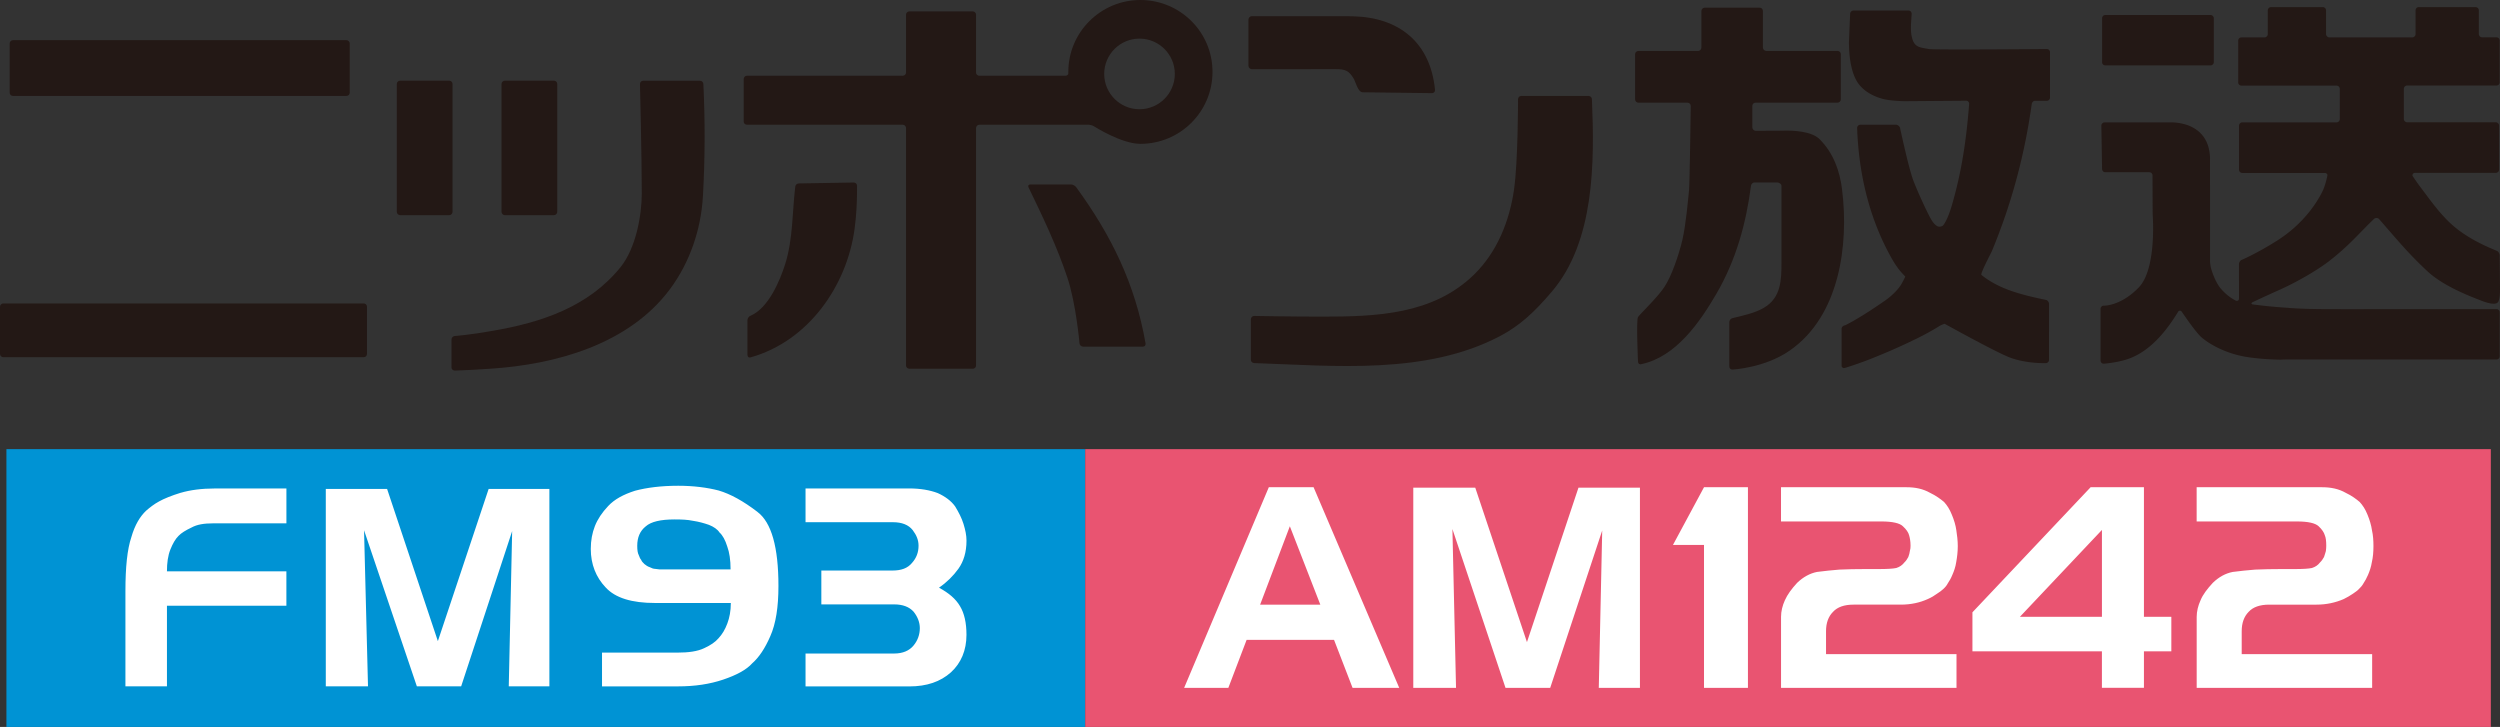 <svg xmlns="http://www.w3.org/2000/svg" id="_レイヤー_2" data-name="レイヤー 2" viewBox="0 0 801.89 233.16"><rect x="0" y="0" width="801.89" height="233.16" fill="#333333" stroke="none"/><defs><style>.cls-1{fill:#fff}.cls-2{fill:#231815}</style></defs><g id="_レイヤー_1-2" data-name="レイヤー 1"><path d="M2.06 144.07H348.1v89.1H2.06z" style="fill:#0093d4"/><path d="M348.09 144.07h450.86v89.1H348.09z" style="fill:#e95471"/><path d="M57.98 158.05c-2.99.92-5.4 1.91-6.95 2.78-1.56.84-2.95 1.92-4.15 2.97-1.92 1.8-3.63 4.55-4.76 8.53-1.3 3.86-1.89 9.59-1.89 17.26v30.56h13.32v-25.86h38.31v-11.04H53.55c0-2.66.31-5 1.09-6.97.76-1.9 1.6-3.39 2.64-4.41.88-.92 2.28-1.78 4.17-2.67 1.77-.98 4.04-1.33 6.8-1.33h23.62v-11.19H68.96c-4.33 0-7.99.51-10.97 1.38ZM140.45 205.65l-16.29-48.83H104.5v63.33h13.54l-1.27-50.07 16.94 50.07h14.21l16.36-49.8-1.09 49.8h13.03v-63.33h-19.48l-16.29 48.83zM242.97 164.2c-4.58-3.5-8.62-5.73-12.46-6.87-3.7-.95-8.04-1.52-12.97-1.52-5.44 0-10.14.6-13.86 1.6-3.73 1.2-6.58 2.74-8.59 4.89-2 2.11-3.42 4.26-4.28 6.46-.85 2.18-1.31 4.56-1.31 7.31 0 4.95 1.68 9.1 4.75 12.33 3.12 3.43 8.48 5.01 15.84 5.01h24.33c0 2.56-.43 4.75-1.12 6.57-.72 1.94-1.64 3.46-2.83 4.75-1.06 1.24-2.59 2.25-4.54 3.15-2.19 1.06-5.08 1.45-8.69 1.45H193.1v10.83h24.36c5.45 0 10.2-.72 14.5-2.17 4.26-1.44 7.46-3.14 9.35-5.26 2.14-1.88 4.08-4.77 5.76-8.65 1.8-4.03 2.62-9.37 2.62-16.14 0-12.45-2.24-20.36-6.72-23.73Zm-31.51 18.43c-.41-.06-.75-.11-1.32-.16-.52-.02-1-.16-1.68-.52-.67-.21-1.28-.62-1.78-1.04-.54-.53-.86-.87-1.02-1.34-.28-.29-.54-.83-.76-1.49-.36-.66-.5-1.63-.5-3.01 0-2.67.87-4.76 2.73-6.24 1.7-1.5 4.77-2.22 9.25-2.22 2.18 0 4.1.06 5.93.45 1.79.26 3.54.75 5.09 1.29 1.56.63 2.72 1.42 3.39 2.45.99.88 1.84 2.41 2.5 4.55.66 1.81 1.05 4.21 1.05 7.29h-22.9ZM301.22 188.48c2.49-1.71 4.56-3.78 6.2-6.05 1.66-2.34 2.59-5.3 2.59-9.02 0-1.72-.37-3.43-.96-5.36-.6-1.91-1.51-3.68-2.68-5.61-1.26-1.76-3.16-3.18-5.58-4.28-2.46-.93-5.5-1.49-9.16-1.49h-33.25v10.83h28.03c2.89 0 5 .84 6.34 2.53 1.22 1.61 1.88 3.2 1.88 5 0 2.17-.7 3.97-2.1 5.53-1.38 1.68-3.41 2.44-6.25 2.44h-22.83v10.86h23.35c2.75 0 4.83.78 6.25 2.35 1.32 1.65 1.99 3.48 1.99 5.26 0 2.09-.7 4.01-2.02 5.59-1.35 1.64-3.43 2.56-6.22 2.56h-28.42v10.55h33.33c5.54 0 9.94-1.5 13.31-4.52 3.25-2.97 4.98-7.05 4.98-12.03 0-3.85-.69-6.9-2.05-9.15-1.37-2.37-3.6-4.25-6.75-5.96ZM406.98 156.28l-27.16 64.35H394l5.86-15.39h28.04l5.94 15.39h14.97l-27.47-64.35h-14.37Zm6.74 12.51 9.78 25.16h-19.31l9.54-25.16Zm39.6-12.36v64.2h13.71l-1.16-50.94 17.03 50.94h14.34l16.68-50.48-1.1 50.48h13.2v-64.2H506.3l-16.52 49.53-16.58-49.53h-19.87Zm117.95 10.83h32.16c3.61 0 5.92.55 6.91 1.52 1.12 1.01 1.81 2.05 2.01 2.89.24.78.47 1.96.47 3.37 0 .55-.04 1.15-.22 1.7-.07.6-.24 1.24-.5 1.93-.37.69-.71 1.21-1.3 1.78-.62.8-1.44 1.39-2.56 1.74-1.05.23-2.97.34-5.71.34h-4.12c-3.16 0-5.92.06-8.39.17-2.39.2-4.88.44-7.2.75-2.3.46-4.45 1.64-6.37 3.49-1.82 1.98-3.13 3.77-3.95 5.62-.78 1.7-1.22 3.57-1.22 5.3v22.77h56.28v-10.81h-41.85v-7.35c0-2.65.75-4.72 2.25-6.22 1.4-1.53 3.58-2.31 6.57-2.31h15.16c3.24 0 6.13-.64 8.66-1.79 1.17-.51 2.11-1.09 2.94-1.7.89-.58 1.47-.98 2.01-1.5.58-.52 1.12-1.13 1.49-1.87.49-.72 1.02-1.62 1.44-2.68.54-1.21 1.01-2.56 1.24-4.09.28-1.56.5-3.35.5-5.13s-.22-3.51-.46-5.07c-.21-1.59-.74-3.34-1.43-4.98-.71-1.79-1.54-3.06-2.51-4.12-1.1-.92-2.56-2.02-4.5-2.94-2.24-1.27-4.71-1.79-7.56-1.79h-40.24v10.98Zm99.31-10.98-37.91 40.12v12.53h41.53v11.69h13.48v-11.69h8.79v-11.09h-8.79v-41.56h-17.11Zm3.63 41.56H647.9l26.31-27.86v27.86Zm30.38-30.58h32.18c3.62 0 5.88.55 6.92 1.52 1.1 1.01 1.77 2.05 2 2.89.35.78.47 1.96.47 3.37 0 .55-.05 1.15-.12 1.7-.18.6-.35 1.24-.6 1.93-.39.69-.73 1.21-1.32 1.78-.61.8-1.44 1.39-2.56 1.74-1.06.23-2.96.34-5.6.34h-4.24c-3.14 0-5.81.06-8.35.17-2.41.2-4.9.44-7.21.75-2.35.46-4.47 1.64-6.38 3.49-1.82 1.98-3.2 3.77-3.95 5.62-.78 1.7-1.23 3.57-1.23 5.3v22.77h56.28v-10.81h-41.84v-7.35c0-2.65.75-4.72 2.23-6.22 1.4-1.53 3.59-2.31 6.59-2.31h15.15c3.21 0 6.1-.64 8.76-1.79 1.07-.51 2.01-1.09 2.93-1.7.8-.58 1.48-.98 1.92-1.5.56-.52 1.1-1.13 1.5-1.87.48-.72.99-1.62 1.44-2.68.52-1.21.99-2.56 1.23-4.09.37-1.56.51-3.35.51-5.13s-.11-3.51-.47-5.07c-.22-1.59-.74-3.34-1.42-4.98-.71-1.79-1.55-3.06-2.53-4.12-1.07-.92-2.53-2.02-4.48-2.94-2.23-1.27-4.74-1.79-7.55-1.79h-40.26v10.98Zm-153.66-10.98h-4.36l-9.96 18.51h9.96v45.84h14.09v-64.35h-9.74Z" class="cls-1"/><path d="M4.16 30.77c-.59 0-1.06-.43-1.06-1.06V13.94c0-.54.47-1.06 1.06-1.06h106.96c.6 0 1.06.52 1.06 1.06v15.77c0 .63-.46 1.06-1.06 1.06H4.16ZM116.66 114.58c.6 0 1.05-.46 1.05-1.05V98.39c0-.59-.46-1.06-1.05-1.06H1.05C.5 97.33 0 97.8 0 98.39v15.14c0 .59.51 1.05 1.05 1.05h115.61ZM177.68 69.02c.61 0 1.06-.52 1.06-1.06V26.93c0-.6-.45-1.05-1.06-1.05h-15.76c-.54 0-1.06.45-1.06 1.05v41.03c0 .55.52 1.06 1.06 1.06h15.76ZM144.09 69.02c.61 0 1.06-.52 1.06-1.06V26.93c0-.6-.46-1.05-1.06-1.05h-15.76c-.53 0-1.06.45-1.06 1.05v41.03c0 .55.53 1.06 1.06 1.06h15.76Z" class="cls-2"/><path d="M205.86 61.88c0 7.21-1.89 17.63-6.75 23.73-10.36 12.87-25.49 17.83-41.18 20.52-7.15 1.29-12.04 1.64-12.04 1.64-.55.04-1.07.51-1.07 1.13v8.94c0 .63.53 1.04 1.07 1.03 3.81-.11 7.53-.34 11.25-.59 21.07-1.34 44.63-7.81 57.82-25.62 6.3-8.52 9.88-19.01 10.5-29.61.69-12.04.72-24.11.15-36.1-.02-.6-.5-1.05-1.09-1.05h-18.24c-.55 0-1.01.45-1.01 1.05 0 0 .58 23.15.58 34.95ZM365.77 0c-12.7 0-23.1 10.31-23.1 23.06v.42c.05.45-.4.82-.94.82h-27.6c-.54 0-1.06-.46-1.06-1V4.74c0-.61-.45-1.08-.99-1.08h-20.4c-.61 0-1.07.47-1.07 1.08v18.55c0 .54-.45 1-1.06 1h-50c-.54 0-1.01.52-1.01 1.06V39c0 .53.47 1 1.01 1h50c.6 0 1.06.53 1.06 1.05v76.23c0 .52.46.99 1.07.99h20.4c.54 0 .99-.47.99-.99V41.05c0-.52.52-1.05 1.06-1.05h34.97c.56 0 1.46.26 1.93.59 0 0 8.71 5.55 14.75 5.55 12.77 0 23.14-10.31 23.14-23.09S378.54 0 365.77 0Zm-.27 35.04c-6.25 0-11.32-5.08-11.32-11.33s5.07-11.32 11.32-11.32 11.33 5.07 11.33 11.32-5.08 11.33-11.33 11.33Z" class="cls-2"/><path d="M251.9 84.54c-1.71 5.52-5.43 14.29-11.15 16.73-.58.19-1 .85-1 1.46v11.12c0 .61.45.96 1.04.77 18.4-5.16 30.84-22.8 33.33-41.24.61-4.58.83-9.24.78-13.78 0-.63-.46-1.07-1.07-1.06l-17.62.3c-.58.01-1.09.45-1.13 1.07-.98 8.2-.7 16.63-3.18 24.65ZM342.35 89c2.8 8.33 3.91 21.16 3.91 21.16.05.59.62 1.03 1.15 1.03h19.2c.54 0 .92-.43.84-1.03-3.35-19.09-10.92-34.56-22.3-50.18-.35-.44-1.1-.82-1.64-.82h-13.04c-.58 0-.8.42-.59.89 4.55 9.38 9.15 18.98 12.47 28.95ZM400.45 21.12c0 .53.51 1.06 1.04 1.08 0 0 24.88-.02 26.89-.02 3.13 0 4.29.42 5.92 3.2.53.98 1.3 4.2 2.77 4.22.2 0 22.25.28 22.25.28.61 0 1.03-.5.97-1.05-1.46-15.22-11.55-23.26-26.28-23.6-.59-.02-1.51-.04-2.1-.04h-30.42c-.54 0-1.04.53-1.04 1.05v14.89ZM485.65 60.7c-1.45 10.16-5.4 20.08-12.82 27.36-13.18 12.85-31.29 13.5-48.72 13.5-9.56 0-21.85-.22-21.85-.22-.54.01-1.04.47-1.04 1.09v13.02c0 .53.5.99 1.04 1.01 25.88.88 55.06 3.83 78.8-8.61 6.44-3.38 11.07-7.7 16.61-14.2 13.88-16.15 13.8-41.73 12.95-61.82-.02-.58-.49-1.05-1.03-1.05h-21.68c-.55 0-.99.47-.99 1.05 0 0 0 20.2-1.28 28.87ZM590.86 60.75c-.76-6-2.8-11.7-7.22-16.11-2.47-2.47-8.11-2.88-12.01-2.72-2.49.04-8.51.04-8.51.04-.58-.02-1.05-.58-1.05-1.11V34c0-.62.46-1.07 1.05-1.07h26.27c.56 0 1.06-.45 1.06-1.06V17.33c0-.54-.51-1-1.06-1h-22.87c-.54 0-1.06-.53-1.06-1.06V3.53c0-.61-.45-1.06-1-1.06h-17.68c-.54 0-1.05.45-1.05 1.06v11.75c0 .53-.46 1.06-1 1.06h-19.2c-.54 0-1.06.46-1.06 1v14.54c0 .61.52 1.06 1.06 1.06h15.73c.62 0 1.06.46 1.06 1.07 0 0-.33 24.52-.55 27-.33 3.05-.95 10.75-2.15 16.03-1.28 5.22-3.44 11.38-5.6 14.76-2.11 3.38-7.96 8.91-8.61 9.88-.63.88-.01 14.33-.01 14.33 0 .6.48.98 1.07.8 11.11-2.35 18.76-13.43 24.14-22.69 6.21-10.69 9.46-22.39 11.03-34.54.06-.62.63-1.06 1.15-1.06h7.22c.53 0 1.41.44 1.41 1.07v24.54c0 5.62-.1 11.32-5.58 14.56-2.97 1.76-6.79 2.53-10.11 3.35-.6.11-1.04.73-1.04 1.26v14.24c0 .61.46 1.03 1.05 1 0 0 10.33-.51 18.35-6.11 15.88-11.01 19.01-33.74 16.76-51.67Z" class="cls-2"/><path d="M593.08 14.16c0 .89 0 7.81 2.59 12.03 1.61 2.6 4.47 4.41 7.62 5.35 2.55.87 7.7.92 7.7.92l19.7-.15c.55 0 .98.52.92 1.04-.84 11.02-2.33 21.47-5.46 32.23-1.54 5.4-2.93 6.76-2.93 6.76-.43.37-1.2.47-1.71.26 0 0-.9-.39-1.78-1.74-.97-1.38-4.51-8.97-6.06-13.08-1.53-4.14-4.21-16.74-4.21-16.74-.17-.53-.69-1.03-1.29-1.03h-11.43c-.63 0-1.06.53-1.05 1.05.47 13.81 3.52 27.69 10.16 40.13 1.51 2.86 2.9 5.16 5.22 7.44 0 0 .43-.39-1.21 2.54-1.75 2.93-5.28 5.29-5.28 5.29-8.94 6.21-12.82 7.91-12.82 7.91-.55.03-1.06.57-1.06 1.1v11.82c0 .52.5.87 1.03.74 0 0 4.25-1.28 8.83-3.12 4.62-1.87 7.45-3.06 12.65-5.54 5.24-2.47 8.7-4.68 8.7-4.68.45-.31 1.29-.7 1.88-.82 0 0 14.37 7.98 19.9 10.4 5.59 2.48 12.56 2.2 12.56 2.2.55-.02.99-.48.99-1.02V97.46c0-.52-.44-1.15-.96-1.25-7.32-1.56-14.77-3.23-20.73-8.02-.44-.38 3.2-7.21 3.38-7.69 6.29-15.16 10.48-30.78 12.76-47.13.07-.53.53-1.04 1.07-1.04h3.74c.6 0 1.05-.47 1.05-1.01V16.77c0-.6-.45-1.04-1.05-1.04 0 0-35.91.31-37.77 0-3.2-.56-4.81-.57-5.55-4.1-.48-2.38-.11-4.86-.01-7.2a1 1 0 0 0-1.02-1.05h-17.61c-.61 0-1.08.47-1.1 1.05 0 0-.39 8.8-.39 9.77ZM709.02 20.98c.56 0 1.07-.47 1.07-1V5.86c0-.58-.51-1.05-1.07-1.05h-33.71c-.6 0-1.05.47-1.05 1.05v14.12c0 .53.45 1 1.05 1h33.71Z" class="cls-2"/><path d="M734.26 98.76c-3.88-.24-7.67-.58-11.62-1.11-.53-.06-.65-.39-.12-.71 0 0 3.87-1.85 8.83-4.05 5.13-2.31 11.41-5.89 15.37-8.87 6.57-4.99 10.22-9.48 14.77-13.81.41-.39 1.21-.37 1.58.02 5.53 6.3 9.3 10.98 15.61 16.84 4.44 4.12 11.58 7.23 16.83 9.21.58.25 4.52 1.87 5.63.75.9-.89.74-4.61.74-5.29l-.09-9.84c0-.6-.42-1.21-.94-1.45-5.48-2.25-10.84-5-15.2-9.15-3.71-3.57-6.48-7.61-9.58-11.68-.78-1.05-1.49-2.12-2.24-3.2-.1-.52.26-.97.8-.97h25.89c.62 0 1.08-.52 1.08-1.06V40.27c0-.54-.46-1.05-1.08-1.05H772.1c-.54 0-1.05-.47-1.05-1.05V28.5c0-.59.51-1.07 1.05-1.07h28.68c.55 0 1-.43 1-1.05V13.03c0-.61-.46-1.06-1-1.06h-4.63c-.59 0-1.05-.51-1.05-1.04v-7.6c0-.55-.47-1.05-1.06-1.05h-18.23c-.57 0-1 .51-1 1.05v7.63c0 .53-.51 1.04-1.05 1.04h-26.6c-.54 0-1.06-.51-1.06-1.04V3.33c0-.55-.47-1.05-1.04-1.05h-16.62c-.57 0-1.04.51-1.04 1.05v7.63c0 .53-.46 1.04-1.07 1.04h-7.36c-.58 0-1.05.45-1.05 1.06v13.35c0 .61.47 1.05 1.05 1.05h30.47c.59 0 1.06.47 1.06 1.07v9.67c0 .57-.47 1.05-1.06 1.05h-30.22c-.59 0-1.04.52-1.04 1.05v14.12c0 .55.46 1.06 1.04 1.06h26.45c.61 0 1 .46.83.97 0 0-.5 2.44-1.27 4.31-1.86 4.15-6.54 11.18-14.84 16.42-6.6 4.17-11.26 6.14-11.26 6.14-.53.15-.96.82-.96 1.4V95.8c0 .52-.43.84-.99.64 0 0-2.26-.99-4.54-3.52-2.35-2.55-3.49-7.06-3.49-7.06-.12-.61-.27-1.49-.27-2.09V51.09c0-5.43-2.52-9.51-7.81-11.15-1.55-.43-2.92-.68-4.52-.68h-21.49c-.6 0-1.05.52-1.04 1.05l.23 13.86c.01.62.46 1.07 1.06 1.07h14.06c.62 0 1.06.44 1.06 1.07 0 0 .03 12.1.06 12.71 0 0 1.34 17.2-4.47 23.18-5.78 6.01-11.2 5.85-11.2 5.85-.54-.02-1.05.4-1.05 1.01v16.58a1 1 0 0 0 1.05 1.02s5.42-.38 9.12-2.05c6.4-2.75 11.18-8.81 14.69-14.6.32-.48.87-.49 1.19-.02 0 0 4.24 6.34 6.3 8.19 2.12 1.85 6.36 4.4 11.69 5.73 5.31 1.4 13.87 1.46 13.87 1.46.55-.05 1.5-.07 2.05-.07h67.05c.55 0 1-.43 1-1.05v-14.03c0-.63-.46-1.07-1-1.07h-19.91c-11.32-.01-22.65.04-33.98.01-4.26-.01-8.49-.08-12.64-.38Z" class="cls-2"/></g></svg>